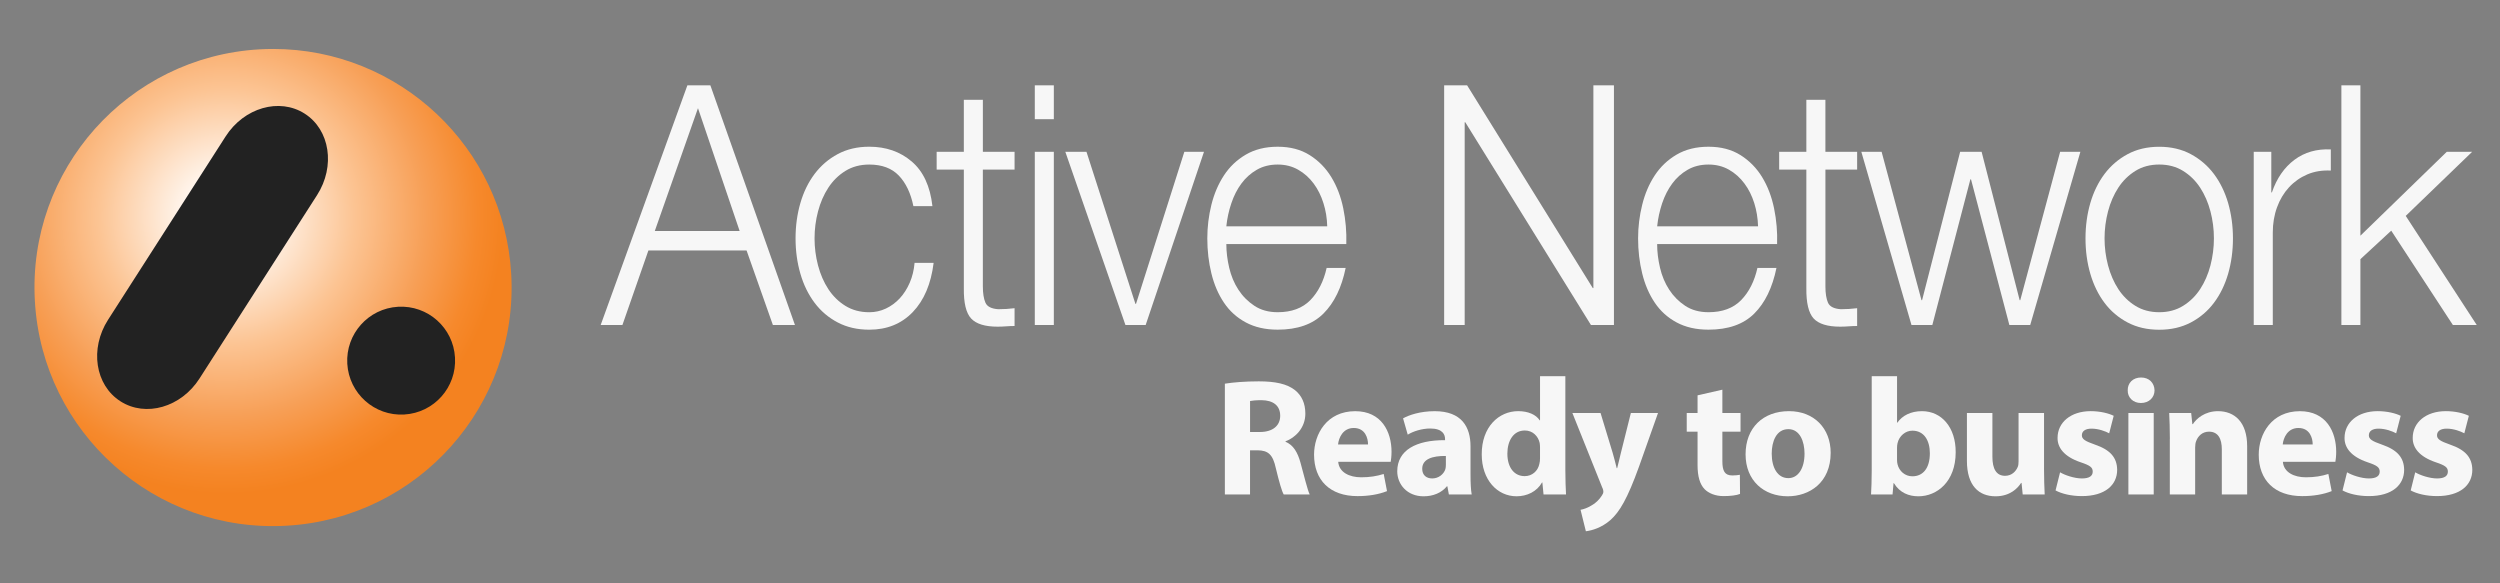 <?xml version="1.0" encoding="utf-8"?>
<!-- Generator: Adobe Illustrator 16.0.0, SVG Export Plug-In . SVG Version: 6.00 Build 0)  -->
<!DOCTYPE svg PUBLIC "-//W3C//DTD SVG 1.1//EN" "http://www.w3.org/Graphics/SVG/1.1/DTD/svg11.dtd">
<svg version="1.1" id="Layer_1" xmlns="http://www.w3.org/2000/svg" xmlns:xlink="http://www.w3.org/1999/xlink" x="0px" y="0px"
	 width="150px" height="35px" viewBox="0 0 150 35" enable-background="new 0 0 150 35" xml:space="preserve">
<rect x="0" y="0" width="150" height="35" fill="#808080" stroke="none"/>
<g>
	<path fill="#F7F7F7" d="M42.622,5.12l5.075,14.38h-1.324l-1.578-4.471h-5.891L37.345,19.5h-1.304l5.202-14.38H42.622z
		 M44.379,13.861l-2.5-7.371l-2.592,7.372L44.379,13.861L44.379,13.861z"/>
	<path fill="#F7F7F7" d="M53.932,10.538c-0.423-0.443-1.015-0.665-1.776-0.665c-0.544,0-1.021,0.128-1.433,0.383
		c-0.411,0.255-0.751,0.59-1.024,1.007c-0.272,0.417-0.478,0.89-0.617,1.42c-0.139,0.53-0.209,1.07-0.209,1.62
		c0,0.552,0.07,1.092,0.209,1.622c0.14,0.53,0.345,1.004,0.617,1.42c0.272,0.416,0.613,0.752,1.024,1.006s0.889,0.383,1.433,0.383
		c0.35,0,0.683-0.074,0.997-0.221c0.313-0.147,0.591-0.354,0.834-0.614c0.241-0.262,0.441-0.574,0.598-0.938
		c0.156-0.362,0.253-0.758,0.29-1.188h1.143c-0.157,1.264-0.574,2.245-1.251,2.951c-0.677,0.704-1.547,1.057-2.61,1.057
		c-0.714,0-1.344-0.145-1.894-0.434c-0.55-0.288-1.012-0.681-1.386-1.177c-0.375-0.498-0.659-1.078-0.852-1.743
		c-0.194-0.665-0.291-1.374-0.291-2.125c0-0.752,0.098-1.461,0.291-2.125s0.477-1.245,0.852-1.742
		c0.375-0.496,0.836-0.894,1.386-1.189c0.55-0.295,1.181-0.443,1.894-0.443c1.002,0,1.852,0.295,2.546,0.887
		c0.695,0.591,1.108,1.483,1.243,2.678h-1.142C54.645,11.592,54.354,10.98,53.932,10.538z"/>
	<path fill="#F7F7F7" d="M60.874,9.107v1.067h-1.903v7.009c0,0.416,0.052,0.742,0.154,0.976c0.102,0.235,0.36,0.366,0.771,0.394
		c0.326,0,0.652-0.02,0.978-0.061v1.068c-0.169,0-0.338,0.006-0.507,0.02c-0.169,0.013-0.338,0.02-0.507,0.02
		c-0.761,0-1.293-0.165-1.595-0.493c-0.303-0.329-0.448-0.936-0.435-1.822v-7.109h-1.631V9.108h1.631V5.987h1.142v3.121
		L60.874,9.107L60.874,9.107z"/>
	<path fill="#F7F7F7" d="M63.23,5.12v2.034h-1.142V5.12H63.23z M63.23,9.107V19.5h-1.142V9.107H63.23z"/>
	<path fill="#F7F7F7" d="M65.188,9.107l2.937,9.124h0.036l2.9-9.124h1.179L68.74,19.5h-1.214L63.919,9.107H65.188z"/>
	<path fill="#F7F7F7" d="M73.752,16.066c0.115,0.489,0.298,0.929,0.553,1.318c0.254,0.39,0.574,0.711,0.961,0.966
		s0.852,0.383,1.396,0.383c0.834,0,1.485-0.243,1.958-0.724c0.471-0.485,0.798-1.128,0.979-1.934h1.141
		c-0.241,1.181-0.686,2.095-1.333,2.739c-0.646,0.645-1.561,0.966-2.745,0.966c-0.737,0-1.375-0.145-1.912-0.434
		c-0.538-0.288-0.976-0.684-1.314-1.188c-0.339-0.504-0.589-1.087-0.752-1.752c-0.163-0.665-0.245-1.366-0.245-2.104
		c0-0.685,0.082-1.356,0.245-2.014c0.163-0.657,0.414-1.245,0.752-1.762s0.777-0.934,1.314-1.249
		c0.537-0.314,1.175-0.473,1.912-0.473c0.749,0,1.39,0.168,1.921,0.504c0.532,0.335,0.964,0.775,1.296,1.319
		s0.572,1.168,0.717,1.872c0.145,0.706,0.205,1.421,0.182,2.146H73.58C73.58,15.103,73.638,15.576,73.752,16.066z M79.406,12.189
		c-0.138-0.442-0.334-0.836-0.588-1.178c-0.254-0.343-0.562-0.618-0.925-0.826s-0.773-0.312-1.232-0.312
		c-0.471,0-0.888,0.104-1.251,0.312c-0.362,0.208-0.671,0.484-0.924,0.826c-0.254,0.341-0.456,0.739-0.606,1.188
		c-0.152,0.449-0.251,0.91-0.3,1.38h6.054C79.621,13.095,79.547,12.632,79.406,12.189z"/>
	<path fill="#F7F7F7" d="M88.027,5.12l7.541,12.166h0.035V5.12h1.233V19.5h-1.379l-7.54-12.165h-0.036V19.5h-1.232V5.12H88.027z"/>
	<path fill="#F7F7F7" d="M99.601,16.066c0.114,0.489,0.299,0.929,0.553,1.318s0.573,0.711,0.96,0.966s0.853,0.383,1.396,0.383
		c0.834,0,1.486-0.243,1.957-0.724c0.472-0.485,0.799-1.128,0.979-1.934h1.142c-0.242,1.181-0.685,2.095-1.332,2.739
		c-0.646,0.645-1.562,0.966-2.746,0.966c-0.738,0-1.376-0.145-1.912-0.434c-0.538-0.288-0.976-0.684-1.314-1.188
		c-0.338-0.503-0.59-1.087-0.752-1.752c-0.164-0.665-0.246-1.366-0.246-2.104c0-0.685,0.082-1.356,0.246-2.014
		c0.162-0.657,0.412-1.245,0.752-1.762c0.339-0.517,0.776-0.934,1.314-1.249c0.536-0.314,1.174-0.473,1.912-0.473
		c0.749,0,1.389,0.168,1.922,0.504c0.531,0.335,0.963,0.775,1.295,1.319c0.333,0.544,0.571,1.168,0.717,1.872
		c0.145,0.706,0.206,1.421,0.182,2.146h-7.197C99.428,15.103,99.486,15.576,99.601,16.066z M105.256,12.189
		c-0.138-0.442-0.335-0.836-0.59-1.178c-0.254-0.343-0.561-0.618-0.923-0.826c-0.363-0.208-0.773-0.312-1.232-0.312
		c-0.472,0-0.889,0.104-1.251,0.312c-0.363,0.208-0.671,0.484-0.924,0.826c-0.254,0.342-0.456,0.739-0.608,1.188
		c-0.149,0.449-0.25,0.91-0.298,1.38h6.054C105.469,13.095,105.395,12.632,105.256,12.189z"/>
	<path fill="#F7F7F7" d="M111.428,9.107v1.067h-1.903v7.009c0,0.416,0.052,0.742,0.153,0.976c0.103,0.235,0.36,0.366,0.771,0.394
		c0.326,0,0.651-0.02,0.979-0.061v1.068c-0.17,0-0.338,0.006-0.508,0.02c-0.17,0.013-0.339,0.02-0.507,0.02
		c-0.762,0-1.295-0.165-1.597-0.493c-0.301-0.329-0.446-0.936-0.435-1.822v-7.109h-1.631V9.108h1.631V5.987h1.143v3.121
		L111.428,9.107L111.428,9.107z"/>
	<path fill="#F7F7F7" d="M112.896,9.107l2.393,8.903h0.036l2.284-8.903h1.287l2.283,8.903h0.037l2.392-8.903h1.215L121.813,19.5
		h-1.251l-2.302-8.742h-0.036L115.94,19.5h-1.251l-3.009-10.393H112.896z"/>
	<path fill="#F7F7F7" d="M131.447,9.248c0.551,0.296,1.013,0.692,1.387,1.189c0.374,0.498,0.658,1.078,0.853,1.743
		c0.192,0.665,0.29,1.373,0.29,2.125c0,0.751-0.098,1.46-0.29,2.125c-0.194,0.665-0.479,1.246-0.853,1.742
		c-0.374,0.497-0.838,0.889-1.387,1.178c-0.55,0.289-1.181,0.434-1.894,0.434c-0.712,0-1.345-0.145-1.893-0.434
		c-0.551-0.289-1.014-0.681-1.388-1.178c-0.373-0.496-0.658-1.077-0.852-1.742c-0.193-0.665-0.29-1.373-0.29-2.125
		c0-0.752,0.097-1.461,0.29-2.125s0.479-1.245,0.852-1.743c0.374-0.496,0.837-0.893,1.388-1.189
		c0.548-0.294,1.181-0.442,1.893-0.442C130.267,8.806,130.897,8.954,131.447,9.248z M128.123,10.255
		c-0.411,0.255-0.753,0.59-1.025,1.007c-0.271,0.417-0.478,0.89-0.616,1.42c-0.138,0.529-0.209,1.07-0.209,1.621
		s0.07,1.092,0.209,1.621c0.14,0.529,0.345,1.003,0.616,1.42c0.272,0.416,0.613,0.751,1.025,1.006
		c0.41,0.255,0.887,0.383,1.431,0.383s1.021-0.128,1.432-0.383c0.411-0.255,0.753-0.59,1.025-1.006
		c0.271-0.415,0.477-0.889,0.616-1.42c0.137-0.529,0.208-1.071,0.208-1.621c0-0.551-0.069-1.091-0.208-1.621
		c-0.14-0.53-0.345-1.004-0.616-1.42c-0.272-0.416-0.614-0.752-1.025-1.007c-0.41-0.255-0.888-0.383-1.432-0.383
		S128.533,10,128.123,10.255z"/>
	<path fill="#F7F7F7" d="M136.278,9.107v2.437h0.036c0.29-0.845,0.74-1.497,1.35-1.954c0.61-0.456,1.338-0.665,2.185-0.625v1.269
		c-0.521-0.026-0.99,0.051-1.414,0.232c-0.423,0.182-0.789,0.44-1.098,0.775c-0.308,0.336-0.547,0.734-0.715,1.198
		c-0.17,0.463-0.255,0.971-0.255,1.521V19.5h-1.143V9.107H136.278z"/>
	<path fill="#F7F7F7" d="M141.624,5.12v9.022l5.184-5.035h1.523l-3.987,3.847l4.26,6.545h-1.432l-3.698-5.659l-1.85,1.711V19.5
		h-1.141V5.12H141.624z"/>
</g>
<g>
	<path fill="#F7F7F7" d="M73.493,23.021c0.49-0.08,1.22-0.14,2.029-0.14c0.999,0,1.699,0.149,2.179,0.529
		c0.4,0.32,0.62,0.79,0.62,1.409c0,0.859-0.61,1.449-1.189,1.659v0.03c0.47,0.189,0.729,0.64,0.899,1.259
		c0.21,0.76,0.42,1.64,0.55,1.899h-1.56c-0.109-0.189-0.27-0.739-0.47-1.569c-0.18-0.839-0.47-1.069-1.089-1.079h-0.46v2.648h-1.51
		V23.021z M75.003,25.919h0.6c0.76,0,1.209-0.38,1.209-0.97c0-0.619-0.42-0.929-1.119-0.939c-0.37,0-0.58,0.03-0.689,0.051V25.919z"
		/>
	<path fill="#F7F7F7" d="M80.293,27.708c0.05,0.63,0.669,0.93,1.379,0.93c0.52,0,0.939-0.07,1.35-0.2l0.199,1.029
		c-0.499,0.2-1.109,0.3-1.769,0.3c-1.659,0-2.608-0.959-2.608-2.488c0-1.239,0.77-2.608,2.469-2.608
		c1.579,0,2.179,1.229,2.179,2.438c0,0.26-0.03,0.489-0.05,0.6H80.293z M82.082,26.669c0-0.37-0.16-0.99-0.859-0.99
		c-0.64,0-0.9,0.58-0.94,0.99H82.082z"/>
	<path fill="#F7F7F7" d="M86.932,29.667l-0.09-0.489h-0.029c-0.32,0.39-0.82,0.6-1.399,0.6c-0.989,0-1.579-0.72-1.579-1.5
		c0-1.269,1.14-1.879,2.868-1.868v-0.07c0-0.26-0.14-0.63-0.89-0.63c-0.5,0-1.029,0.17-1.349,0.37l-0.28-0.979
		c0.34-0.19,1.01-0.43,1.899-0.43c1.629,0,2.148,0.959,2.148,2.108v1.699c0,0.47,0.02,0.92,0.07,1.189H86.932z M86.752,27.358
		c-0.8-0.01-1.419,0.18-1.419,0.77c0,0.39,0.26,0.579,0.6,0.579c0.38,0,0.689-0.249,0.79-0.56c0.02-0.079,0.029-0.17,0.029-0.26
		V27.358z"/>
	<path fill="#F7F7F7" d="M93.921,22.571v5.637c0,0.55,0.021,1.129,0.04,1.459h-1.349l-0.07-0.72h-0.02
		c-0.311,0.55-0.9,0.83-1.529,0.83c-1.159,0-2.089-0.99-2.089-2.509c-0.01-1.649,1.02-2.599,2.188-2.599
		c0.6,0,1.069,0.21,1.289,0.55h0.021v-2.648H93.921z M92.402,26.849c0-0.08-0.01-0.19-0.021-0.27c-0.09-0.41-0.42-0.75-0.89-0.75
		c-0.689,0-1.049,0.62-1.049,1.39c0,0.829,0.409,1.349,1.039,1.349c0.44,0,0.79-0.3,0.88-0.729c0.03-0.109,0.04-0.22,0.04-0.35
		V26.849z"/>
	<path fill="#F7F7F7" d="M96.033,24.779l0.729,2.399c0.08,0.289,0.18,0.649,0.24,0.909h0.029c0.07-0.26,0.15-0.63,0.221-0.909
		l0.6-2.399h1.629l-1.14,3.219c-0.699,1.938-1.169,2.719-1.719,3.208c-0.53,0.46-1.09,0.62-1.47,0.67l-0.319-1.289
		c0.189-0.03,0.43-0.12,0.659-0.261c0.23-0.119,0.48-0.359,0.63-0.609c0.05-0.069,0.08-0.149,0.08-0.22c0-0.05-0.01-0.13-0.07-0.25
		l-1.789-4.468H96.033z"/>
	<path fill="#F7F7F7" d="M103.342,23.381v1.398h1.09v1.12h-1.09v1.769c0,0.59,0.14,0.859,0.6,0.859c0.19,0,0.34-0.02,0.45-0.04
		l0.01,1.149c-0.2,0.08-0.56,0.13-0.989,0.13c-0.49,0-0.899-0.17-1.14-0.419c-0.28-0.29-0.42-0.76-0.42-1.449v-1.999h-0.649v-1.12
		h0.649v-1.059L103.342,23.381z"/>
	<path fill="#F7F7F7" d="M109.84,27.168c0,1.789-1.269,2.609-2.578,2.609c-1.429,0-2.528-0.939-2.528-2.519
		c0-1.58,1.039-2.589,2.608-2.589C108.841,24.67,109.84,25.699,109.84,27.168z M106.303,27.219c0,0.839,0.35,1.469,0.999,1.469
		c0.59,0,0.97-0.59,0.97-1.469c0-0.73-0.28-1.47-0.97-1.47C106.572,25.749,106.303,26.499,106.303,27.219z"/>
	<path fill="#F7F7F7" d="M112.263,29.667c0.021-0.319,0.04-0.909,0.04-1.459v-5.637h1.52v2.788h0.02
		c0.29-0.42,0.8-0.689,1.479-0.689c1.169,0,2.029,0.97,2.019,2.469c0,1.759-1.119,2.639-2.238,2.639c-0.569,0-1.119-0.21-1.47-0.79
		h-0.02l-0.06,0.68H112.263z M113.822,27.588c0,0.101,0.01,0.19,0.03,0.271c0.1,0.409,0.449,0.719,0.889,0.719
		c0.65,0,1.05-0.499,1.05-1.379c0-0.76-0.34-1.359-1.05-1.359c-0.409,0-0.789,0.31-0.889,0.75c-0.021,0.09-0.03,0.18-0.03,0.279
		V27.588z"/>
	<path fill="#F7F7F7" d="M122.641,28.098c0,0.64,0.021,1.159,0.04,1.569h-1.319l-0.069-0.689h-0.03c-0.189,0.3-0.649,0.8-1.529,0.8
		c-0.989,0-1.719-0.62-1.719-2.129v-2.869h1.529v2.629c0,0.71,0.229,1.14,0.76,1.14c0.419,0,0.659-0.29,0.759-0.53
		c0.04-0.09,0.05-0.21,0.05-0.329v-2.909h1.529V28.098z"/>
	<path fill="#F7F7F7" d="M123.604,28.338c0.28,0.17,0.859,0.369,1.31,0.369c0.46,0,0.649-0.159,0.649-0.409s-0.15-0.37-0.72-0.56
		c-1.01-0.34-1.399-0.89-1.389-1.47c0-0.909,0.779-1.599,1.988-1.599c0.57,0,1.079,0.13,1.38,0.279l-0.271,1.05
		c-0.22-0.12-0.64-0.28-1.06-0.28c-0.369,0-0.579,0.15-0.579,0.4c0,0.229,0.189,0.35,0.789,0.56c0.93,0.319,1.319,0.789,1.329,1.509
		c0,0.91-0.719,1.579-2.118,1.579c-0.64,0-1.21-0.14-1.579-0.34L123.604,28.338z"/>
	<path fill="#F7F7F7" d="M129.272,23.421c0,0.419-0.319,0.759-0.819,0.759c-0.479,0-0.8-0.34-0.79-0.759
		c-0.01-0.44,0.311-0.771,0.8-0.771C128.953,22.65,129.263,22.98,129.272,23.421z M127.703,29.667v-4.888h1.52v4.888H127.703z"/>
	<path fill="#F7F7F7" d="M130.192,26.339c0-0.609-0.02-1.13-0.04-1.56h1.319l0.07,0.67h0.03c0.199-0.31,0.699-0.779,1.509-0.779
		c0.999,0,1.749,0.659,1.749,2.099v2.898h-1.52v-2.709c0-0.629-0.22-1.059-0.77-1.059c-0.419,0-0.669,0.289-0.77,0.569
		c-0.04,0.09-0.06,0.24-0.06,0.38v2.818h-1.52V26.339z"/>
	<path fill="#F7F7F7" d="M136.973,27.708c0.05,0.63,0.669,0.93,1.379,0.93c0.52,0,0.939-0.07,1.35-0.2l0.199,1.029
		c-0.499,0.2-1.109,0.3-1.769,0.3c-1.659,0-2.608-0.959-2.608-2.488c0-1.239,0.77-2.608,2.469-2.608
		c1.579,0,2.179,1.229,2.179,2.438c0,0.26-0.03,0.489-0.05,0.6H136.973z M138.762,26.669c0-0.37-0.16-0.99-0.859-0.99
		c-0.64,0-0.9,0.58-0.94,0.99H138.762z"/>
	<path fill="#F7F7F7" d="M140.823,28.338c0.28,0.17,0.859,0.369,1.31,0.369c0.46,0,0.649-0.159,0.649-0.409s-0.15-0.37-0.72-0.56
		c-1.01-0.34-1.399-0.89-1.389-1.47c0-0.909,0.779-1.599,1.988-1.599c0.57,0,1.08,0.13,1.38,0.279l-0.271,1.05
		c-0.22-0.12-0.64-0.28-1.06-0.28c-0.369,0-0.579,0.15-0.579,0.4c0,0.229,0.189,0.35,0.789,0.56c0.93,0.319,1.319,0.789,1.329,1.509
		c0,0.91-0.719,1.579-2.118,1.579c-0.64,0-1.21-0.14-1.579-0.34L140.823,28.338z"/>
	<path fill="#F7F7F7" d="M144.913,28.338c0.28,0.17,0.859,0.369,1.31,0.369c0.46,0,0.649-0.159,0.649-0.409s-0.15-0.37-0.72-0.56
		c-1.01-0.34-1.399-0.89-1.389-1.47c0-0.909,0.779-1.599,1.988-1.599c0.57,0,1.08,0.13,1.38,0.279l-0.271,1.05
		c-0.22-0.12-0.64-0.28-1.06-0.28c-0.369,0-0.579,0.15-0.579,0.4c0,0.229,0.189,0.35,0.789,0.56c0.93,0.319,1.319,0.789,1.329,1.509
		c0,0.91-0.719,1.579-2.118,1.579c-0.64,0-1.21-0.14-1.579-0.34L144.913,28.338z"/>
</g>
<g>
	<g>
		<g>
			<defs>
				<path id="SVGID_1_" d="M15.561,2.961C7.667,3.416,1.636,10.182,2.093,18.076C2.546,25.971,9.312,32,17.207,31.542
					c7.891-0.453,13.92-7.219,13.465-15.113C30.235,8.814,23.926,2.938,16.396,2.938C16.119,2.938,15.841,2.945,15.561,2.961"/>
			</defs>
			<clipPath id="SVGID_2_">
				<use xlink:href="#SVGID_1_"  overflow="visible"/>
			</clipPath>
			
				<radialGradient id="SVGID_3_" cx="-172.62" cy="66.626" r="0.368" gradientTransform="matrix(44.969 0 0 -44.969 7776.185 3009.146)" gradientUnits="userSpaceOnUse">
				<stop  offset="0" style="stop-color:#FFFFFF"/>
				<stop  offset="0.112" style="stop-color:#FFFFFF"/>
				<stop  offset="0.137" style="stop-color:#FFF8F2"/>
				<stop  offset="0.462" style="stop-color:#FCC493"/>
				<stop  offset="0.723" style="stop-color:#F79F56"/>
				<stop  offset="0.908" style="stop-color:#F6892C"/>
				<stop  offset="1" style="stop-color:#F48220"/>
			</radialGradient>
			<rect x="1.636" y="2.938" clip-path="url(#SVGID_2_)" fill="url(#SVGID_3_)" width="29.491" height="29.062"/>
		</g>
	</g>
</g>
<g>
	<path fill="#222222" d="M27.3,21.451c0.104,1.788-1.257,3.316-3.045,3.42c-1.784,0.104-3.313-1.261-3.418-3.046
		c-0.103-1.785,1.261-3.316,3.046-3.419C25.67,18.301,27.2,19.667,27.3,21.451"/>
	<path fill="#222222" d="M7.222,24.075c-1.515-0.97-1.848-3.156-0.739-4.888l7.052-10.998c1.105-1.729,3.231-2.34,4.745-1.371
		c1.521,0.97,1.852,3.158,0.744,4.889l-7.051,10.999C10.868,24.438,8.742,25.052,7.222,24.075"/>
</g>
</svg>
